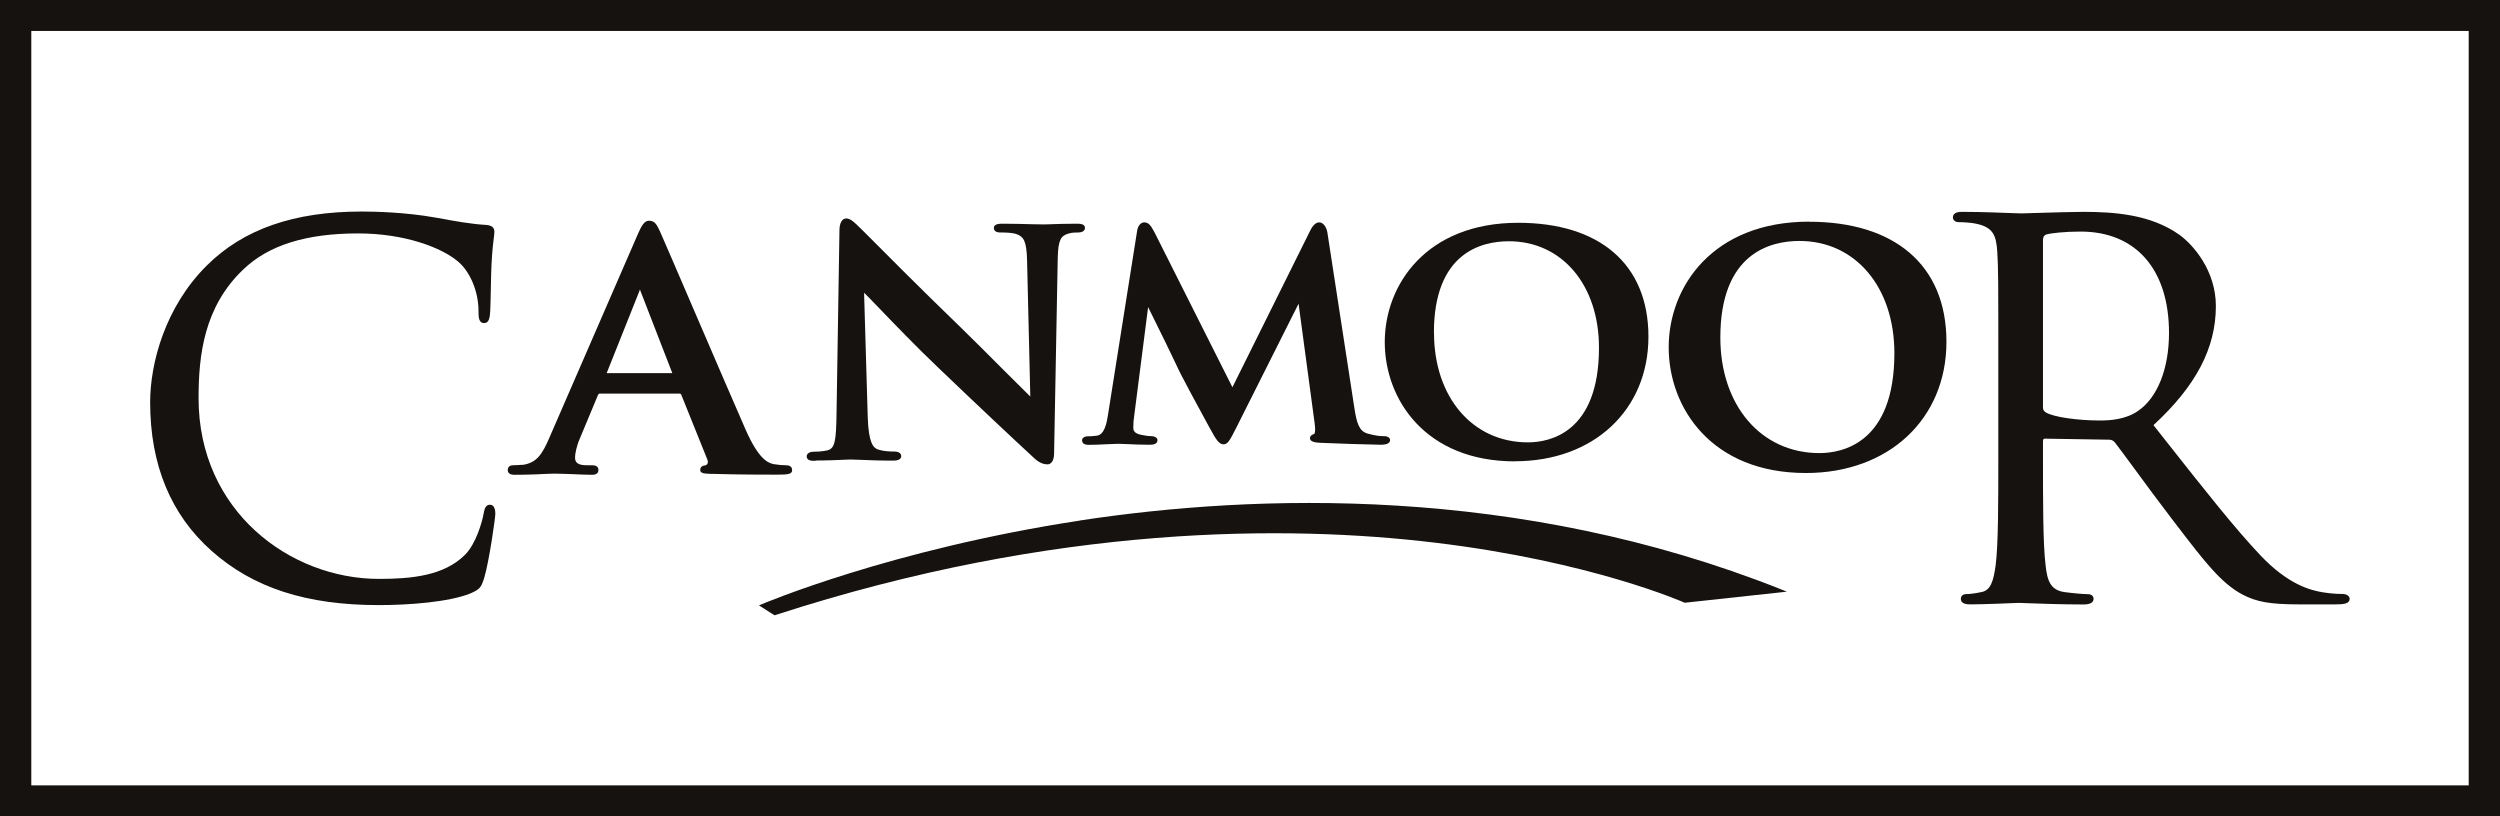 <svg width="147" height="48" viewBox="0 0 147 48" fill="none" xmlns="http://www.w3.org/2000/svg">
<rect x="0" y="0" width="147" height="48" fill="#808080" stroke="none"/>
<path d="M146.687 0.798H0L0.004 47.994H146.687V0.798Z" fill="white"/>
<path d="M146.994 47.994H0V0H147V48L146.994 47.994Z" fill="#151210"/>
<path d="M145.159 1.82H1.841V46.18H145.159V1.82Z" fill="white"/>
<path d="M63.496 30.61C52.379 32.303 44.838 35.507 44.758 35.543L44.629 35.598L45.544 36.181L45.58 36.168C62.122 30.793 75.779 30.878 84.326 31.903C93.584 33.007 99.002 35.416 99.057 35.44H99.076L105.064 34.791L104.782 34.676C89.247 28.481 73.755 29.045 63.496 30.605V30.61Z" fill="#151210"/>
<path d="M137.797 34.925C137.619 34.925 137.189 34.925 136.619 34.834C135.797 34.706 134.527 34.342 132.937 32.68C131.379 31.035 129.569 28.73 127.465 26.066L126.624 24.998C129.127 22.692 130.293 20.466 130.293 17.996C130.293 15.897 128.943 14.374 128.146 13.804C126.471 12.614 124.348 12.457 122.489 12.457C121.894 12.457 120.746 12.493 119.906 12.517C119.396 12.536 118.998 12.548 118.875 12.548C118.838 12.548 118.691 12.548 118.464 12.536C117.807 12.511 116.445 12.457 115.415 12.457C115.224 12.457 114.832 12.457 114.832 12.79C114.832 12.948 114.973 13.063 115.169 13.063C115.445 13.063 115.954 13.094 116.194 13.154C117.188 13.361 117.378 13.828 117.439 14.799C117.501 15.763 117.501 16.613 117.501 21.333V26.661C117.501 29.616 117.501 31.951 117.347 33.22C117.218 34.172 117.047 34.706 116.531 34.809C116.194 34.882 115.856 34.931 115.635 34.931C115.384 34.931 115.298 35.076 115.298 35.204C115.298 35.537 115.691 35.537 115.881 35.537C116.66 35.537 118.139 35.471 118.623 35.452C118.703 35.452 118.752 35.452 118.758 35.452C118.795 35.452 118.924 35.452 119.12 35.465C119.801 35.489 121.225 35.543 122.519 35.543C122.998 35.543 123.102 35.361 123.102 35.21C123.102 35.082 123.016 34.937 122.765 34.937C122.495 34.937 121.832 34.876 121.397 34.815C120.587 34.706 120.378 34.178 120.28 33.232C120.127 31.964 120.127 29.628 120.127 26.673V25.945C120.127 25.805 120.182 25.793 120.249 25.793L124.016 25.854C124.17 25.854 124.237 25.902 124.342 25.999C124.599 26.333 125.017 26.897 125.495 27.547C126.139 28.426 126.943 29.518 127.679 30.477L128.06 30.975C129.594 32.977 130.606 34.294 131.839 34.949C132.674 35.392 133.477 35.537 135.159 35.537H137.33C137.785 35.537 138.159 35.513 138.159 35.204C138.159 35.058 137.987 34.931 137.791 34.931L137.797 34.925ZM120.133 14.07C120.133 13.931 120.194 13.84 120.311 13.791C120.599 13.707 121.409 13.616 122.335 13.616C125.593 13.616 127.538 15.842 127.538 19.58C127.538 21.679 126.857 23.39 125.71 24.167C124.98 24.671 124.078 24.725 123.464 24.725C122.133 24.725 120.74 24.519 120.298 24.252C120.182 24.179 120.127 24.094 120.127 23.967V14.065L120.133 14.07Z" fill="#151210"/>
<path d="M89.081 27.122C93.701 27.122 96.928 24.112 96.928 19.798C96.928 15.484 93.996 13.1 89.271 13.1C83.878 13.1 81.424 16.734 81.424 20.114C81.424 23.493 83.823 27.128 89.081 27.128V27.122ZM84.314 19.568C84.314 14.884 87.075 14.186 88.725 14.186C91.842 14.186 94.02 16.758 94.02 20.441C94.02 25.465 91.1 26.011 89.842 26.011C86.59 26.011 84.32 23.36 84.32 19.568H84.314Z" fill="#151210"/>
<path d="M106.383 13.033C100.702 13.033 98.119 16.862 98.119 20.423C98.119 23.985 100.64 27.813 106.187 27.813C111.052 27.813 114.451 24.64 114.451 20.096C114.451 15.551 111.359 13.039 106.383 13.039V13.033ZM111.39 20.769C111.39 26.072 108.31 26.642 106.984 26.642C103.555 26.642 101.156 23.845 101.156 19.847C101.156 14.908 104.07 14.168 105.806 14.168C109.095 14.168 111.39 16.88 111.39 20.769Z" fill="#151210"/>
<path d="M63.625 25.884C63.625 26.066 63.76 26.157 64.018 26.157C64.331 26.157 64.729 26.139 65.079 26.121C65.355 26.108 65.588 26.096 65.736 26.096C65.858 26.096 66.061 26.108 66.3 26.114C66.668 26.133 67.128 26.151 67.57 26.151C67.73 26.151 68.061 26.151 68.061 25.878C68.061 25.75 67.901 25.647 67.705 25.647C67.552 25.647 67.398 25.629 67.11 25.569C66.778 25.502 66.637 25.38 66.637 25.156C66.637 24.883 66.656 24.664 66.699 24.385L67.509 18.057C68.122 19.289 69.055 21.194 69.177 21.473C69.368 21.934 70.65 24.288 71.135 25.174L71.178 25.247C71.472 25.793 71.675 26.127 71.932 26.127C72.19 26.127 72.3 25.926 72.693 25.15L76.356 17.857L77.301 24.889C77.374 25.453 77.282 25.508 77.276 25.514C77.068 25.581 77.025 25.684 77.025 25.763C77.025 25.975 77.319 26.017 77.608 26.036C78.301 26.072 80.774 26.151 81.203 26.151C81.663 26.151 81.737 25.981 81.737 25.878C81.737 25.738 81.596 25.647 81.381 25.647C81.166 25.647 80.902 25.629 80.418 25.496C79.921 25.35 79.773 24.913 79.626 23.918L78.049 13.664C77.982 13.282 77.761 13.075 77.577 13.075C77.442 13.075 77.246 13.154 77.055 13.53L72.466 22.771L67.877 13.646C67.644 13.203 67.509 13.075 67.275 13.075C67.104 13.075 66.913 13.245 66.864 13.567L65.147 24.41C65.073 24.901 64.932 25.562 64.502 25.617C64.232 25.653 64.116 25.653 63.981 25.653C63.748 25.653 63.625 25.769 63.625 25.884Z" fill="#151210"/>
<path d="M47.955 27.079C48.642 27.079 49.298 27.049 49.685 27.031C49.845 27.025 49.961 27.019 50.01 27.019C50.127 27.019 50.311 27.025 50.556 27.037C50.998 27.055 51.673 27.085 52.483 27.085C52.624 27.085 52.992 27.085 52.992 26.818C52.992 26.691 52.888 26.551 52.593 26.551C52.336 26.551 51.955 26.539 51.624 26.43C51.342 26.333 51.072 26.03 51.023 24.531L50.808 17.213C50.974 17.371 51.286 17.699 51.704 18.13C52.569 19.028 53.87 20.387 55.201 21.649C57.348 23.706 59.643 25.866 60.766 26.897C61.042 27.17 61.312 27.304 61.6 27.304C61.778 27.304 61.981 27.134 61.981 26.648L62.195 15.163C62.22 14.101 62.379 13.864 62.833 13.731C63.06 13.67 63.202 13.67 63.398 13.67C63.692 13.67 63.797 13.524 63.797 13.403C63.797 13.154 63.49 13.154 63.287 13.154C62.656 13.154 62.128 13.172 61.778 13.185C61.612 13.185 61.49 13.197 61.422 13.197C61.263 13.197 61.011 13.191 60.698 13.185C60.207 13.172 59.6 13.154 58.993 13.154C58.772 13.154 58.44 13.154 58.44 13.403C58.44 13.524 58.508 13.67 58.821 13.67C59.066 13.67 59.52 13.67 59.79 13.773C60.189 13.925 60.367 14.18 60.392 15.314L60.582 23.317C60.398 23.142 59.852 22.595 59.183 21.928C58.312 21.054 57.219 19.962 56.508 19.27C54.17 17.013 51.734 14.568 50.937 13.761C50.777 13.603 50.673 13.5 50.636 13.464L50.562 13.391C50.256 13.088 50.01 12.845 49.759 12.845C49.507 12.845 49.36 13.124 49.36 13.543L49.188 24.343C49.164 25.92 49.096 26.363 48.66 26.479C48.36 26.551 47.967 26.564 47.814 26.564C47.599 26.564 47.433 26.679 47.433 26.831C47.433 27.098 47.74 27.098 47.943 27.098L47.955 27.079Z" fill="#151210"/>
<path d="M46.574 27.637C46.574 27.534 46.531 27.358 46.225 27.358C46.016 27.358 45.795 27.34 45.495 27.292C45.114 27.219 44.587 26.934 43.862 25.308C43.212 23.827 42.01 21.036 40.948 18.567C39.923 16.188 39.04 14.131 38.813 13.621C38.617 13.203 38.506 12.978 38.157 12.978C37.893 12.978 37.715 13.276 37.5 13.779L32.316 25.708C31.88 26.733 31.549 27.213 30.739 27.334C30.647 27.334 30.542 27.334 30.444 27.346C30.346 27.346 30.242 27.358 30.156 27.358C29.972 27.358 29.855 27.468 29.855 27.637C29.855 27.917 30.15 27.917 30.291 27.917C31.009 27.917 31.751 27.886 32.193 27.862C32.389 27.856 32.53 27.85 32.592 27.85C32.905 27.85 33.297 27.868 33.672 27.88C34.064 27.898 34.469 27.917 34.794 27.917C34.905 27.917 35.187 27.917 35.187 27.637C35.187 27.449 35.064 27.358 34.819 27.358H34.524C33.935 27.358 33.813 27.176 33.813 26.897C33.813 26.709 33.886 26.254 34.101 25.769L35.162 23.226C35.187 23.17 35.224 23.142 35.273 23.142H39.936C40.003 23.142 40.04 23.154 40.065 23.226L41.599 27.037C41.629 27.122 41.629 27.201 41.599 27.267C41.574 27.316 41.525 27.352 41.488 27.358C41.267 27.383 41.175 27.468 41.175 27.637C41.175 27.832 41.402 27.844 41.74 27.862H41.838C43.507 27.91 44.955 27.91 45.648 27.91C46.341 27.91 46.581 27.886 46.581 27.631L46.574 27.637ZM39.531 21.94C39.531 21.94 39.519 21.94 39.513 21.94H35.672C35.672 21.94 35.672 21.94 35.684 21.91L37.598 17.11L37.611 17.074C37.611 17.074 37.623 17.038 37.629 17.013C37.629 17.032 37.641 17.05 37.641 17.062L39.525 21.922C39.525 21.922 39.525 21.928 39.525 21.934L39.531 21.94Z" fill="#151210"/>
<path d="M28.825 29.676C28.555 29.676 28.493 29.901 28.438 30.192C28.352 30.708 27.978 31.97 27.364 32.601C26.119 33.863 24.18 34.039 22.278 34.039C17.069 34.039 11.676 30.064 11.676 23.415C11.676 20.902 11.989 18.039 14.314 15.836C15.793 14.416 18.002 13.725 21.063 13.725C23.775 13.725 25.959 14.55 26.929 15.375C27.653 15.982 28.137 17.153 28.137 18.294C28.137 18.621 28.137 18.997 28.469 18.997C28.757 18.997 28.8 18.682 28.825 18.3C28.837 18.111 28.843 17.717 28.855 17.262C28.867 16.631 28.88 15.842 28.916 15.284C28.953 14.647 29.002 14.265 29.033 14.016C29.052 13.852 29.07 13.737 29.07 13.64C29.07 13.379 28.929 13.258 28.598 13.227C27.677 13.172 26.744 13.003 25.665 12.802L25.585 12.79C23.83 12.475 21.983 12.438 21.272 12.438C17.296 12.438 14.32 13.47 12.173 15.6C9.706 18.039 8.829 21.358 8.829 23.657C8.829 27.328 10.044 30.265 12.443 32.394C14.891 34.567 18.014 35.58 22.278 35.58C24.039 35.58 26.376 35.404 27.646 34.9C28.205 34.651 28.285 34.567 28.469 33.99C28.769 32.983 29.125 30.441 29.125 30.216C29.125 29.876 29.015 29.682 28.825 29.682V29.676Z" fill="#151210"/>
</svg>
